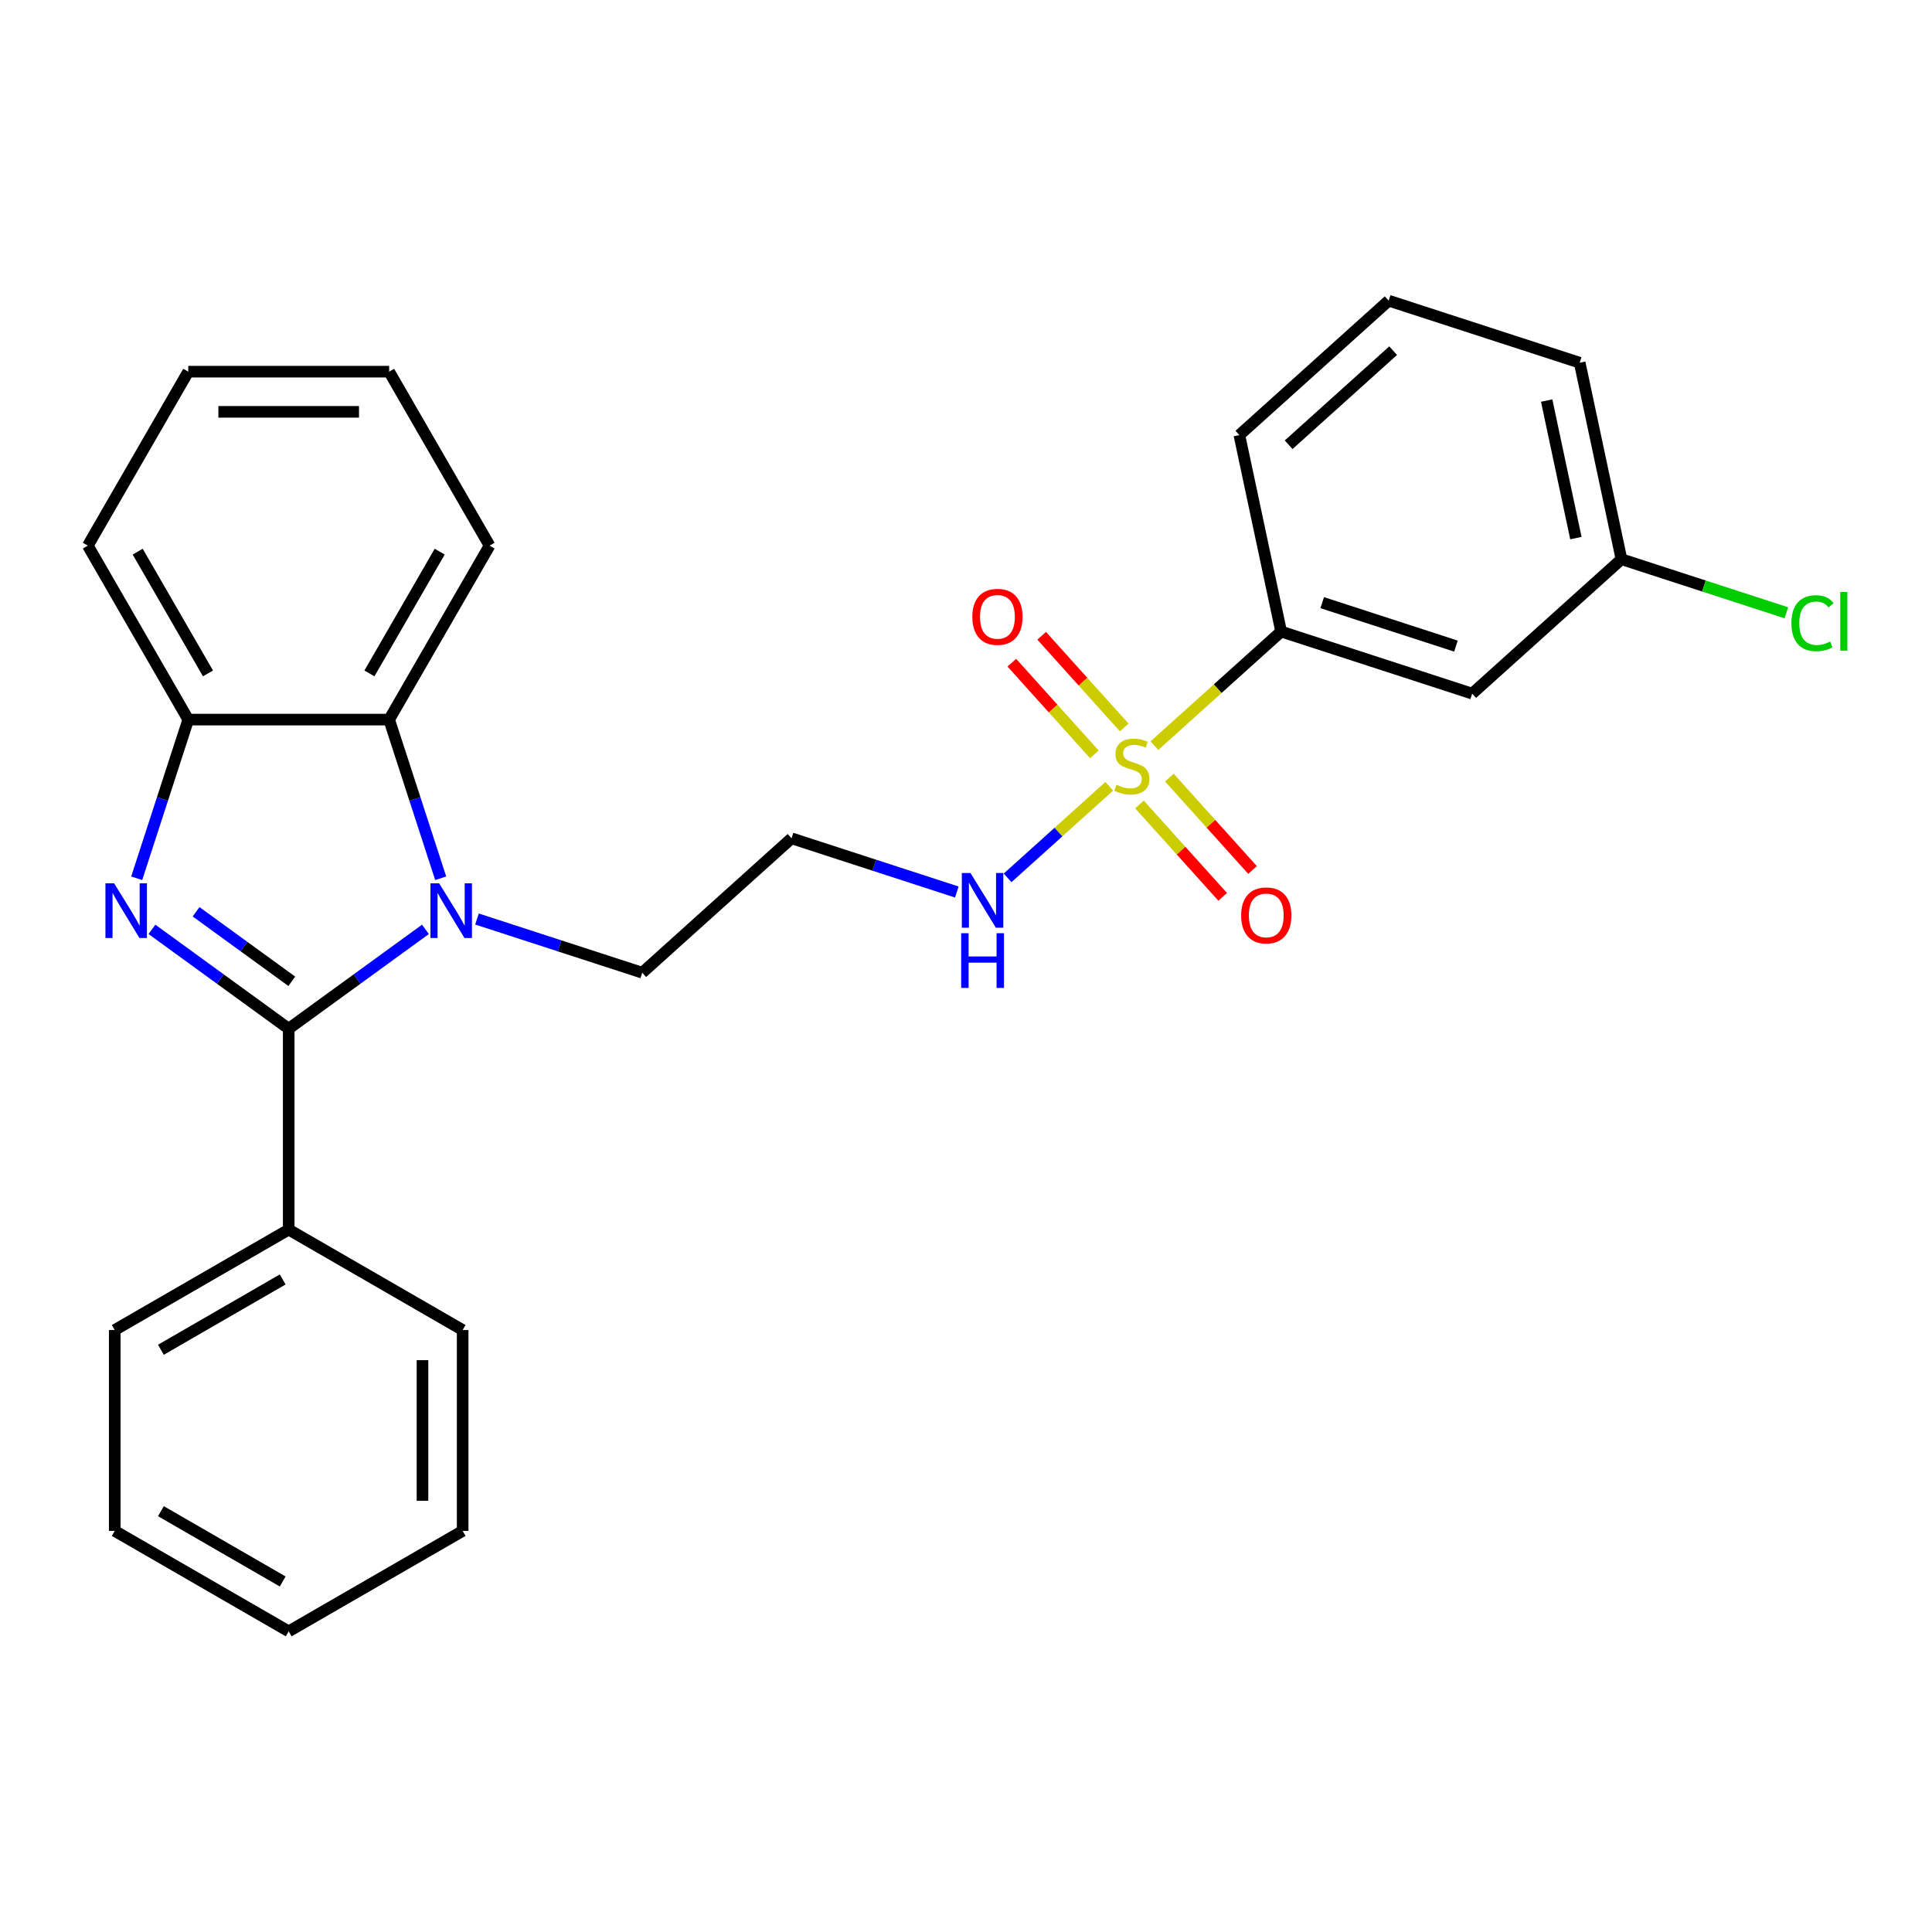<?xml version='1.0' encoding='iso-8859-1'?>
<svg version='1.1' baseProfile='full'
              xmlns='http://www.w3.org/2000/svg'
                      xmlns:rdkit='http://www.rdkit.org/xml'
                      xmlns:xlink='http://www.w3.org/1999/xlink'
                  xml:space='preserve'
width='1000px' height='1000px' viewBox='0 0 1000 1000'>
<!-- END OF HEADER -->
<rect style='opacity:1.0;fill:#FFFFFF;stroke:none' width='1000' height='1000' x='0' y='0'> </rect>
<path class='bond-0' d='M 149.428,532.462 L 114.039,506.75' style='fill:none;fill-rule:evenodd;stroke:#000000;stroke-width:6px;stroke-linecap:butt;stroke-linejoin:miter;stroke-opacity:1' />
<path class='bond-0' d='M 114.039,506.75 L 78.651,481.039' style='fill:none;fill-rule:evenodd;stroke:#0000FF;stroke-width:6px;stroke-linecap:butt;stroke-linejoin:miter;stroke-opacity:1' />
<path class='bond-0' d='M 151.034,507.925 L 126.262,489.927' style='fill:none;fill-rule:evenodd;stroke:#000000;stroke-width:6px;stroke-linecap:butt;stroke-linejoin:miter;stroke-opacity:1' />
<path class='bond-0' d='M 126.262,489.927 L 101.49,471.929' style='fill:none;fill-rule:evenodd;stroke:#0000FF;stroke-width:6px;stroke-linecap:butt;stroke-linejoin:miter;stroke-opacity:1' />
<path class='bond-1' d='M 149.428,532.462 L 184.816,506.75' style='fill:none;fill-rule:evenodd;stroke:#000000;stroke-width:6px;stroke-linecap:butt;stroke-linejoin:miter;stroke-opacity:1' />
<path class='bond-1' d='M 184.816,506.75 L 220.205,481.039' style='fill:none;fill-rule:evenodd;stroke:#0000FF;stroke-width:6px;stroke-linecap:butt;stroke-linejoin:miter;stroke-opacity:1' />
<path class='bond-10' d='M 149.428,532.462 L 149.428,636.435' style='fill:none;fill-rule:evenodd;stroke:#000000;stroke-width:6px;stroke-linecap:butt;stroke-linejoin:miter;stroke-opacity:1' />
<path class='bond-4' d='M 70.757,454.588 L 84.099,413.526' style='fill:none;fill-rule:evenodd;stroke:#0000FF;stroke-width:6px;stroke-linecap:butt;stroke-linejoin:miter;stroke-opacity:1' />
<path class='bond-4' d='M 84.099,413.526 L 97.441,372.463' style='fill:none;fill-rule:evenodd;stroke:#000000;stroke-width:6px;stroke-linecap:butt;stroke-linejoin:miter;stroke-opacity:1' />
<path class='bond-3' d='M 228.099,454.588 L 214.757,413.526' style='fill:none;fill-rule:evenodd;stroke:#0000FF;stroke-width:6px;stroke-linecap:butt;stroke-linejoin:miter;stroke-opacity:1' />
<path class='bond-3' d='M 214.757,413.526 L 201.414,372.463' style='fill:none;fill-rule:evenodd;stroke:#000000;stroke-width:6px;stroke-linecap:butt;stroke-linejoin:miter;stroke-opacity:1' />
<path class='bond-11' d='M 246.883,475.682 L 289.656,489.579' style='fill:none;fill-rule:evenodd;stroke:#0000FF;stroke-width:6px;stroke-linecap:butt;stroke-linejoin:miter;stroke-opacity:1' />
<path class='bond-11' d='M 289.656,489.579 L 332.428,503.477' style='fill:none;fill-rule:evenodd;stroke:#000000;stroke-width:6px;stroke-linecap:butt;stroke-linejoin:miter;stroke-opacity:1' />
<path class='bond-2' d='M 574.168,406.979 L 547.847,430.679' style='fill:none;fill-rule:evenodd;stroke:#CCCC00;stroke-width:6px;stroke-linecap:butt;stroke-linejoin:miter;stroke-opacity:1' />
<path class='bond-2' d='M 547.847,430.679 L 521.527,454.378' style='fill:none;fill-rule:evenodd;stroke:#0000FF;stroke-width:6px;stroke-linecap:butt;stroke-linejoin:miter;stroke-opacity:1' />
<path class='bond-5' d='M 597.527,385.947 L 630.321,356.419' style='fill:none;fill-rule:evenodd;stroke:#CCCC00;stroke-width:6px;stroke-linecap:butt;stroke-linejoin:miter;stroke-opacity:1' />
<path class='bond-5' d='M 630.321,356.419 L 663.115,326.892' style='fill:none;fill-rule:evenodd;stroke:#000000;stroke-width:6px;stroke-linecap:butt;stroke-linejoin:miter;stroke-opacity:1' />
<path class='bond-6' d='M 581.895,376.535 L 560.53,352.807' style='fill:none;fill-rule:evenodd;stroke:#CCCC00;stroke-width:6px;stroke-linecap:butt;stroke-linejoin:miter;stroke-opacity:1' />
<path class='bond-6' d='M 560.53,352.807 L 539.165,329.079' style='fill:none;fill-rule:evenodd;stroke:#FF0000;stroke-width:6px;stroke-linecap:butt;stroke-linejoin:miter;stroke-opacity:1' />
<path class='bond-6' d='M 566.441,390.449 L 545.077,366.721' style='fill:none;fill-rule:evenodd;stroke:#CCCC00;stroke-width:6px;stroke-linecap:butt;stroke-linejoin:miter;stroke-opacity:1' />
<path class='bond-6' d='M 545.077,366.721 L 523.712,342.993' style='fill:none;fill-rule:evenodd;stroke:#FF0000;stroke-width:6px;stroke-linecap:butt;stroke-linejoin:miter;stroke-opacity:1' />
<path class='bond-7' d='M 589.8,416.392 L 611.325,440.298' style='fill:none;fill-rule:evenodd;stroke:#CCCC00;stroke-width:6px;stroke-linecap:butt;stroke-linejoin:miter;stroke-opacity:1' />
<path class='bond-7' d='M 611.325,440.298 L 632.851,464.205' style='fill:none;fill-rule:evenodd;stroke:#FF0000;stroke-width:6px;stroke-linecap:butt;stroke-linejoin:miter;stroke-opacity:1' />
<path class='bond-7' d='M 605.253,402.477 L 626.779,426.384' style='fill:none;fill-rule:evenodd;stroke:#CCCC00;stroke-width:6px;stroke-linecap:butt;stroke-linejoin:miter;stroke-opacity:1' />
<path class='bond-7' d='M 626.779,426.384 L 648.304,450.29' style='fill:none;fill-rule:evenodd;stroke:#FF0000;stroke-width:6px;stroke-linecap:butt;stroke-linejoin:miter;stroke-opacity:1' />
<path class='bond-15' d='M 201.414,372.463 L 253.401,282.42' style='fill:none;fill-rule:evenodd;stroke:#000000;stroke-width:6px;stroke-linecap:butt;stroke-linejoin:miter;stroke-opacity:1' />
<path class='bond-15' d='M 191.204,348.559 L 227.594,285.529' style='fill:none;fill-rule:evenodd;stroke:#000000;stroke-width:6px;stroke-linecap:butt;stroke-linejoin:miter;stroke-opacity:1' />
<path class='bond-27' d='M 201.414,372.463 L 97.441,372.463' style='fill:none;fill-rule:evenodd;stroke:#000000;stroke-width:6px;stroke-linecap:butt;stroke-linejoin:miter;stroke-opacity:1' />
<path class='bond-16' d='M 97.441,372.463 L 45.455,282.42' style='fill:none;fill-rule:evenodd;stroke:#000000;stroke-width:6px;stroke-linecap:butt;stroke-linejoin:miter;stroke-opacity:1' />
<path class='bond-16' d='M 107.652,348.559 L 71.261,285.529' style='fill:none;fill-rule:evenodd;stroke:#000000;stroke-width:6px;stroke-linecap:butt;stroke-linejoin:miter;stroke-opacity:1' />
<path class='bond-8' d='M 663.115,326.892 L 761.999,359.021' style='fill:none;fill-rule:evenodd;stroke:#000000;stroke-width:6px;stroke-linecap:butt;stroke-linejoin:miter;stroke-opacity:1' />
<path class='bond-8' d='M 684.373,311.934 L 753.592,334.425' style='fill:none;fill-rule:evenodd;stroke:#000000;stroke-width:6px;stroke-linecap:butt;stroke-linejoin:miter;stroke-opacity:1' />
<path class='bond-17' d='M 663.115,326.892 L 641.497,225.19' style='fill:none;fill-rule:evenodd;stroke:#000000;stroke-width:6px;stroke-linecap:butt;stroke-linejoin:miter;stroke-opacity:1' />
<path class='bond-13' d='M 761.999,359.021 L 839.266,289.449' style='fill:none;fill-rule:evenodd;stroke:#000000;stroke-width:6px;stroke-linecap:butt;stroke-linejoin:miter;stroke-opacity:1' />
<path class='bond-9' d='M 495.241,461.701 L 452.468,447.803' style='fill:none;fill-rule:evenodd;stroke:#0000FF;stroke-width:6px;stroke-linecap:butt;stroke-linejoin:miter;stroke-opacity:1' />
<path class='bond-9' d='M 452.468,447.803 L 409.696,433.905' style='fill:none;fill-rule:evenodd;stroke:#000000;stroke-width:6px;stroke-linecap:butt;stroke-linejoin:miter;stroke-opacity:1' />
<path class='bond-19' d='M 149.428,636.435 L 59.384,688.421' style='fill:none;fill-rule:evenodd;stroke:#000000;stroke-width:6px;stroke-linecap:butt;stroke-linejoin:miter;stroke-opacity:1' />
<path class='bond-19' d='M 146.319,662.242 L 83.288,698.632' style='fill:none;fill-rule:evenodd;stroke:#000000;stroke-width:6px;stroke-linecap:butt;stroke-linejoin:miter;stroke-opacity:1' />
<path class='bond-20' d='M 149.428,636.435 L 239.471,688.421' style='fill:none;fill-rule:evenodd;stroke:#000000;stroke-width:6px;stroke-linecap:butt;stroke-linejoin:miter;stroke-opacity:1' />
<path class='bond-12' d='M 332.428,503.477 L 409.696,433.905' style='fill:none;fill-rule:evenodd;stroke:#000000;stroke-width:6px;stroke-linecap:butt;stroke-linejoin:miter;stroke-opacity:1' />
<path class='bond-14' d='M 839.266,289.449 L 881.949,303.318' style='fill:none;fill-rule:evenodd;stroke:#000000;stroke-width:6px;stroke-linecap:butt;stroke-linejoin:miter;stroke-opacity:1' />
<path class='bond-14' d='M 881.949,303.318 L 924.631,317.186' style='fill:none;fill-rule:evenodd;stroke:#00CC00;stroke-width:6px;stroke-linecap:butt;stroke-linejoin:miter;stroke-opacity:1' />
<path class='bond-30' d='M 839.266,289.449 L 817.649,187.748' style='fill:none;fill-rule:evenodd;stroke:#000000;stroke-width:6px;stroke-linecap:butt;stroke-linejoin:miter;stroke-opacity:1' />
<path class='bond-30' d='M 815.683,278.518 L 800.551,207.327' style='fill:none;fill-rule:evenodd;stroke:#000000;stroke-width:6px;stroke-linecap:butt;stroke-linejoin:miter;stroke-opacity:1' />
<path class='bond-22' d='M 253.401,282.42 L 201.414,192.376' style='fill:none;fill-rule:evenodd;stroke:#000000;stroke-width:6px;stroke-linecap:butt;stroke-linejoin:miter;stroke-opacity:1' />
<path class='bond-23' d='M 45.455,282.42 L 97.441,192.376' style='fill:none;fill-rule:evenodd;stroke:#000000;stroke-width:6px;stroke-linecap:butt;stroke-linejoin:miter;stroke-opacity:1' />
<path class='bond-18' d='M 641.497,225.19 L 718.764,155.619' style='fill:none;fill-rule:evenodd;stroke:#000000;stroke-width:6px;stroke-linecap:butt;stroke-linejoin:miter;stroke-opacity:1' />
<path class='bond-18' d='M 667.002,230.208 L 721.089,181.508' style='fill:none;fill-rule:evenodd;stroke:#000000;stroke-width:6px;stroke-linecap:butt;stroke-linejoin:miter;stroke-opacity:1' />
<path class='bond-21' d='M 718.764,155.619 L 817.649,187.748' style='fill:none;fill-rule:evenodd;stroke:#000000;stroke-width:6px;stroke-linecap:butt;stroke-linejoin:miter;stroke-opacity:1' />
<path class='bond-24' d='M 59.384,688.421 L 59.384,792.395' style='fill:none;fill-rule:evenodd;stroke:#000000;stroke-width:6px;stroke-linecap:butt;stroke-linejoin:miter;stroke-opacity:1' />
<path class='bond-25' d='M 239.471,688.421 L 239.471,792.395' style='fill:none;fill-rule:evenodd;stroke:#000000;stroke-width:6px;stroke-linecap:butt;stroke-linejoin:miter;stroke-opacity:1' />
<path class='bond-25' d='M 218.677,704.017 L 218.677,776.799' style='fill:none;fill-rule:evenodd;stroke:#000000;stroke-width:6px;stroke-linecap:butt;stroke-linejoin:miter;stroke-opacity:1' />
<path class='bond-29' d='M 201.414,192.376 L 97.441,192.376' style='fill:none;fill-rule:evenodd;stroke:#000000;stroke-width:6px;stroke-linecap:butt;stroke-linejoin:miter;stroke-opacity:1' />
<path class='bond-29' d='M 185.818,213.171 L 113.037,213.171' style='fill:none;fill-rule:evenodd;stroke:#000000;stroke-width:6px;stroke-linecap:butt;stroke-linejoin:miter;stroke-opacity:1' />
<path class='bond-28' d='M 59.384,792.395 L 149.428,844.381' style='fill:none;fill-rule:evenodd;stroke:#000000;stroke-width:6px;stroke-linecap:butt;stroke-linejoin:miter;stroke-opacity:1' />
<path class='bond-28' d='M 83.288,782.184 L 146.319,818.575' style='fill:none;fill-rule:evenodd;stroke:#000000;stroke-width:6px;stroke-linecap:butt;stroke-linejoin:miter;stroke-opacity:1' />
<path class='bond-26' d='M 239.471,792.395 L 149.428,844.381' style='fill:none;fill-rule:evenodd;stroke:#000000;stroke-width:6px;stroke-linecap:butt;stroke-linejoin:miter;stroke-opacity:1' />
<path  class='atom-1' d='M 59.052 457.188
L 68.332 472.188
Q 69.252 473.668, 70.732 476.348
Q 72.212 479.028, 72.292 479.188
L 72.292 457.188
L 76.052 457.188
L 76.052 485.508
L 72.172 485.508
L 62.212 469.108
Q 61.052 467.188, 59.812 464.988
Q 58.612 462.788, 58.252 462.108
L 58.252 485.508
L 54.572 485.508
L 54.572 457.188
L 59.052 457.188
' fill='#0000FF'/>
<path  class='atom-2' d='M 227.284 457.188
L 236.564 472.188
Q 237.484 473.668, 238.964 476.348
Q 240.444 479.028, 240.524 479.188
L 240.524 457.188
L 244.284 457.188
L 244.284 485.508
L 240.404 485.508
L 230.444 469.108
Q 229.284 467.188, 228.044 464.988
Q 226.844 462.788, 226.484 462.108
L 226.484 485.508
L 222.804 485.508
L 222.804 457.188
L 227.284 457.188
' fill='#0000FF'/>
<path  class='atom-3' d='M 577.847 406.183
Q 578.167 406.303, 579.487 406.863
Q 580.807 407.423, 582.247 407.783
Q 583.727 408.103, 585.167 408.103
Q 587.847 408.103, 589.407 406.823
Q 590.967 405.503, 590.967 403.223
Q 590.967 401.663, 590.167 400.703
Q 589.407 399.743, 588.207 399.223
Q 587.007 398.703, 585.007 398.103
Q 582.487 397.343, 580.967 396.623
Q 579.487 395.903, 578.407 394.383
Q 577.367 392.863, 577.367 390.303
Q 577.367 386.743, 579.767 384.543
Q 582.207 382.343, 587.007 382.343
Q 590.287 382.343, 594.007 383.903
L 593.087 386.983
Q 589.687 385.583, 587.127 385.583
Q 584.367 385.583, 582.847 386.743
Q 581.327 387.863, 581.367 389.823
Q 581.367 391.343, 582.127 392.263
Q 582.927 393.183, 584.047 393.703
Q 585.207 394.223, 587.127 394.823
Q 589.687 395.623, 591.207 396.423
Q 592.727 397.223, 593.807 398.863
Q 594.927 400.463, 594.927 403.223
Q 594.927 407.143, 592.287 409.263
Q 589.687 411.343, 585.327 411.343
Q 582.807 411.343, 580.887 410.783
Q 579.007 410.263, 576.767 409.343
L 577.847 406.183
' fill='#CCCC00'/>
<path  class='atom-7' d='M 503.276 319.276
Q 503.276 312.476, 506.636 308.676
Q 509.996 304.876, 516.276 304.876
Q 522.556 304.876, 525.916 308.676
Q 529.276 312.476, 529.276 319.276
Q 529.276 326.156, 525.876 330.076
Q 522.476 333.956, 516.276 333.956
Q 510.036 333.956, 506.636 330.076
Q 503.276 326.196, 503.276 319.276
M 516.276 330.756
Q 520.596 330.756, 522.916 327.876
Q 525.276 324.956, 525.276 319.276
Q 525.276 313.716, 522.916 310.916
Q 520.596 308.076, 516.276 308.076
Q 511.956 308.076, 509.596 310.876
Q 507.276 313.676, 507.276 319.276
Q 507.276 324.996, 509.596 327.876
Q 511.956 330.756, 516.276 330.756
' fill='#FF0000'/>
<path  class='atom-8' d='M 642.419 473.81
Q 642.419 467.01, 645.779 463.21
Q 649.139 459.41, 655.419 459.41
Q 661.699 459.41, 665.059 463.21
Q 668.419 467.01, 668.419 473.81
Q 668.419 480.69, 665.019 484.61
Q 661.619 488.49, 655.419 488.49
Q 649.179 488.49, 645.779 484.61
Q 642.419 480.73, 642.419 473.81
M 655.419 485.29
Q 659.739 485.29, 662.059 482.41
Q 664.419 479.49, 664.419 473.81
Q 664.419 468.25, 662.059 465.45
Q 659.739 462.61, 655.419 462.61
Q 651.099 462.61, 648.739 465.41
Q 646.419 468.21, 646.419 473.81
Q 646.419 479.53, 648.739 482.41
Q 651.099 485.29, 655.419 485.29
' fill='#FF0000'/>
<path  class='atom-10' d='M 502.32 451.875
L 511.6 466.875
Q 512.52 468.355, 514 471.035
Q 515.48 473.715, 515.56 473.875
L 515.56 451.875
L 519.32 451.875
L 519.32 480.195
L 515.44 480.195
L 505.48 463.795
Q 504.32 461.875, 503.08 459.675
Q 501.88 457.475, 501.52 456.795
L 501.52 480.195
L 497.84 480.195
L 497.84 451.875
L 502.32 451.875
' fill='#0000FF'/>
<path  class='atom-10' d='M 497.5 483.027
L 501.34 483.027
L 501.34 495.067
L 515.82 495.067
L 515.82 483.027
L 519.66 483.027
L 519.66 511.347
L 515.82 511.347
L 515.82 498.267
L 501.34 498.267
L 501.34 511.347
L 497.5 511.347
L 497.5 483.027
' fill='#0000FF'/>
<path  class='atom-15' d='M 927.231 322.559
Q 927.231 315.519, 930.511 311.839
Q 933.831 308.119, 940.111 308.119
Q 945.951 308.119, 949.071 312.239
L 946.431 314.399
Q 944.151 311.399, 940.111 311.399
Q 935.831 311.399, 933.551 314.279
Q 931.311 317.119, 931.311 322.559
Q 931.311 328.159, 933.631 331.039
Q 935.991 333.919, 940.551 333.919
Q 943.671 333.919, 947.311 332.039
L 948.431 335.039
Q 946.951 335.999, 944.711 336.559
Q 942.471 337.119, 939.991 337.119
Q 933.831 337.119, 930.511 333.359
Q 927.231 329.599, 927.231 322.559
' fill='#00CC00'/>
<path  class='atom-15' d='M 952.511 306.399
L 956.191 306.399
L 956.191 336.759
L 952.511 336.759
L 952.511 306.399
' fill='#00CC00'/>
</svg>
